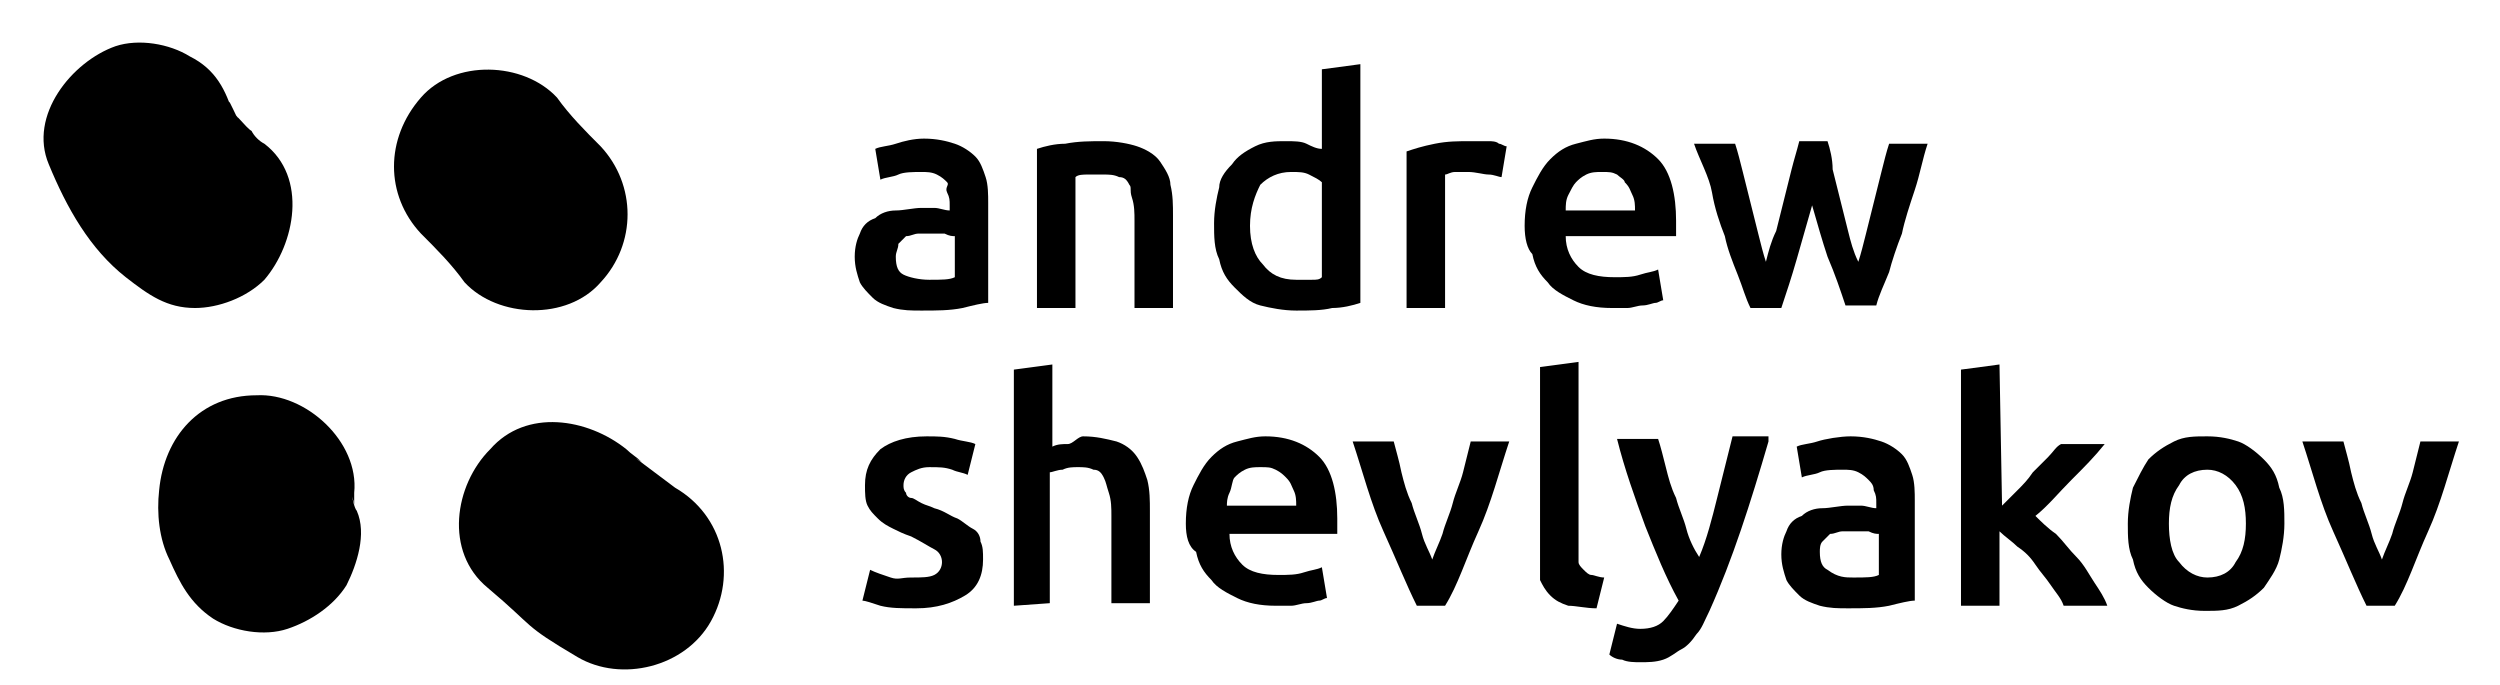 <?xml version="1.0" encoding="UTF-8"?> <svg xmlns="http://www.w3.org/2000/svg" xmlns:xlink="http://www.w3.org/1999/xlink" id="Слой_1" x="0px" y="0px" viewBox="0 0 97.4 26.7" style="enable-background:new 0 0 97.4 26.7;" xml:space="preserve"> <g> <path d="M36,5.4c0.5,0,0.9,0.1,1.2,0.2s0.6,0.3,0.8,0.5s0.3,0.5,0.4,0.8c0.1,0.3,0.1,0.7,0.1,1v3.9c-0.2,0-0.6,0.1-1,0.2 c-0.5,0.1-1,0.1-1.6,0.1c-0.4,0-0.7,0-1.1-0.1c-0.3-0.1-0.6-0.2-0.8-0.4s-0.4-0.4-0.5-0.6c-0.1-0.3-0.2-0.6-0.2-1s0.1-0.7,0.2-0.9 c0.1-0.3,0.3-0.5,0.6-0.6c0.2-0.2,0.5-0.3,0.8-0.3s0.7-0.1,1-0.1c0.2,0,0.3,0,0.5,0s0.4,0.1,0.6,0.1V8c0-0.2,0-0.3-0.1-0.5 s0.1-0.3,0-0.4s-0.2-0.2-0.4-0.3s-0.4-0.1-0.6-0.1c-0.3,0-0.7,0-0.9,0.1S34.5,6.9,34.3,7l-0.2-1.2c0.2-0.1,0.5-0.1,0.8-0.2 C35.2,5.5,35.6,5.4,36,5.4z M36.2,10.9c0.5,0,0.8,0,1-0.1V9.2c-0.1,0-0.2,0-0.4-0.1c-0.2,0-0.3,0-0.5,0s-0.3,0-0.5,0 s-0.3,0.1-0.5,0.1c-0.1,0.1-0.2,0.2-0.3,0.3c0,0.2-0.1,0.3-0.1,0.5c0,0.4,0.1,0.6,0.3,0.7S35.8,10.9,36.2,10.9z"></path> <path d="M40.4,5.8c0.3-0.1,0.7-0.2,1.1-0.2c0.5-0.1,1-0.1,1.5-0.1s1,0.1,1.3,0.2S45,6,45.2,6.3s0.4,0.6,0.4,0.9 c0.1,0.4,0.1,0.8,0.1,1.2V12h-1.5V8.6c0-0.3,0-0.6-0.1-0.9s0-0.4-0.1-0.5c-0.1-0.2-0.2-0.3-0.4-0.3c-0.2-0.1-0.4-0.1-0.6-0.1 c-0.2,0-0.4,0-0.6,0c-0.2,0-0.4,0-0.5,0.1V12h-1.5V5.8z"></path> <path d="M53,11.8c-0.3,0.1-0.7,0.2-1.1,0.2c-0.4,0.1-0.9,0.1-1.4,0.1s-1-0.1-1.4-0.2s-0.7-0.4-1-0.7s-0.5-0.6-0.6-1.1 c-0.2-0.4-0.2-0.9-0.2-1.4s0.1-1,0.2-1.4c0-0.3,0.2-0.6,0.5-0.9c0.2-0.3,0.5-0.5,0.9-0.7s0.8-0.2,1.2-0.2c0.3,0,0.6,0,0.8,0.1 s0.4,0.2,0.6,0.2V2.7L53,2.5V11.8z M48.7,8.8c0,0.7,0.2,1.2,0.5,1.5c0.3,0.4,0.7,0.6,1.3,0.6c0.2,0,0.4,0,0.6,0 c0.2,0,0.3,0,0.4-0.1V7.1C51.4,7,51.2,6.9,51,6.8s-0.4-0.1-0.7-0.1c-0.5,0-0.9,0.2-1.2,0.5C48.9,7.6,48.7,8.1,48.7,8.8z"></path> <path d="M58.5,6.9c-0.1,0-0.3-0.1-0.5-0.1s-0.5-0.1-0.8-0.1c-0.2,0-0.3,0-0.5,0s-0.3,0.1-0.4,0.1V12h-1.5V5.9 c0.3-0.1,0.6-0.2,1.1-0.3s0.9-0.1,1.4-0.1c0.1,0,0.2,0,0.3,0s0.3,0,0.4,0c0.1,0,0.3,0,0.4,0.1c0.1,0,0.2,0.1,0.3,0.1L58.5,6.9z"></path> <path d="M59.4,8.8c0-0.6,0.1-1.1,0.3-1.5s0.4-0.8,0.7-1.1c0.3-0.3,0.6-0.5,1-0.6s0.7-0.2,1.1-0.2c0.9,0,1.6,0.3,2.1,0.8 s0.7,1.4,0.7,2.4c0,0.1,0,0.2,0,0.3s0,0.2,0,0.3H61c0,0.5,0.2,0.9,0.5,1.2s0.8,0.4,1.4,0.4c0.4,0,0.7,0,1-0.1 c0.3-0.1,0.5-0.1,0.7-0.2l0.2,1.2c-0.1,0-0.2,0.1-0.3,0.1c-0.1,0-0.3,0.1-0.5,0.1c-0.2,0-0.4,0.1-0.6,0.1s-0.4,0-0.6,0 c-0.6,0-1.1-0.1-1.5-0.3s-0.8-0.4-1-0.7c-0.3-0.3-0.5-0.6-0.6-1.1C59.5,9.7,59.4,9.3,59.4,8.8z M63.7,8.2c0-0.2,0-0.4-0.1-0.6 s-0.1-0.3-0.3-0.5c0-0.1-0.2-0.2-0.3-0.3c-0.2-0.1-0.3-0.1-0.6-0.1c-0.2,0-0.4,0-0.6,0.1c-0.2,0.1-0.3,0.2-0.4,0.3 s-0.2,0.3-0.3,0.5C61,7.8,61,8,61,8.2H63.7z"></path> <path d="M70.6,8c-0.2,0.7-0.4,1.4-0.6,2.1c-0.2,0.7-0.4,1.3-0.6,1.9h-1.2c-0.2-0.4-0.3-0.8-0.5-1.3s-0.4-1-0.5-1.5 c-0.2-0.5-0.4-1.1-0.5-1.7S66.2,6.2,66,5.6h1.6c0.1,0.3,0.2,0.7,0.3,1.1c0.1,0.4,0.2,0.8,0.3,1.2c0.1,0.4,0.2,0.8,0.3,1.2 s0.2,0.8,0.3,1.1C68.9,9.8,69,9.4,69.2,9c0.1-0.4,0.2-0.8,0.3-1.2c0.1-0.4,0.2-0.8,0.3-1.2s0.2-0.7,0.3-1.1h1.1 c0.1,0.3,0.2,0.7,0.2,1.1c0.1,0.4,0.2,0.8,0.3,1.2S71.9,8.6,72,9c0.1,0.4,0.2,0.8,0.4,1.2c0.1-0.3,0.2-0.7,0.3-1.1 c0.1-0.4,0.2-0.8,0.3-1.2c0.1-0.4,0.2-0.8,0.3-1.2c0.1-0.4,0.2-0.8,0.3-1.1h1.5c-0.2,0.6-0.3,1.2-0.5,1.8s-0.4,1.2-0.5,1.7 c-0.2,0.5-0.4,1.1-0.5,1.5c-0.2,0.5-0.4,0.9-0.5,1.3h-1.2c-0.2-0.6-0.4-1.2-0.7-1.9C71,9.4,70.8,8.7,70.6,8z"></path> <path d="M35.5,22.5c0.4,0,0.7,0,0.9-0.1s0.3-0.3,0.3-0.5s-0.1-0.4-0.3-0.5s-0.5-0.3-0.9-0.5c-0.3-0.1-0.5-0.2-0.7-0.3 c-0.2-0.1-0.4-0.2-0.6-0.4s-0.3-0.3-0.4-0.5c-0.1-0.2-0.1-0.5-0.1-0.8c0-0.6,0.2-1,0.6-1.4c0.4-0.3,1-0.5,1.8-0.5 c0.4,0,0.7,0,1.1,0.1c0.3,0.1,0.6,0.1,0.8,0.2l-0.3,1.2c-0.2-0.1-0.4-0.1-0.6-0.2c-0.3-0.1-0.5-0.1-0.9-0.1c-0.3,0-0.5,0.1-0.7,0.2 s-0.3,0.3-0.3,0.5c0,0.1,0,0.2,0.1,0.3c0,0.1,0.1,0.2,0.2,0.2s0.2,0.1,0.4,0.2s0.3,0.1,0.5,0.2c0.4,0.1,0.6,0.3,0.9,0.4 c0.2,0.1,0.4,0.3,0.6,0.4s0.3,0.3,0.3,0.5c0.1,0.2,0.1,0.4,0.1,0.7c0,0.6-0.2,1.1-0.7,1.4s-1.1,0.5-1.9,0.5c-0.6,0-1,0-1.4-0.1 c-0.3-0.1-0.6-0.2-0.7-0.2l0.3-1.2c0.2,0.1,0.5,0.2,0.8,0.3S35.1,22.5,35.5,22.5z"></path> <path d="M39.5,23.6v-9.2l1.5-0.2v3.2c0.2-0.1,0.4-0.1,0.6-0.1S42,17,42.2,17c0.5,0,0.9,0.1,1.3,0.2c0.3,0.1,0.6,0.3,0.8,0.6 c0.2,0.3,0.3,0.6,0.4,0.9c0.1,0.4,0.1,0.8,0.1,1.2v3.6h-1.5v-3.4c0-0.3,0-0.6-0.1-0.9s-0.1-0.4-0.2-0.6c-0.1-0.2-0.2-0.3-0.4-0.3 c-0.2-0.1-0.4-0.1-0.6-0.1c-0.2,0-0.4,0-0.6,0.1c-0.2,0-0.4,0.1-0.5,0.1v5.1L39.5,23.6L39.5,23.6z"></path> <path d="M46.2,20.4c0-0.6,0.1-1.1,0.3-1.5s0.4-0.8,0.7-1.1c0.3-0.3,0.6-0.5,1-0.6s0.7-0.2,1.1-0.2c0.9,0,1.6,0.3,2.1,0.8 s0.7,1.4,0.7,2.4c0,0.1,0,0.2,0,0.3c0,0.1,0,0.2,0,0.3h-4.2c0,0.5,0.2,0.9,0.5,1.2c0.3,0.3,0.8,0.4,1.4,0.4c0.4,0,0.7,0,1-0.1 s0.5-0.1,0.7-0.2l0.2,1.2c-0.1,0-0.2,0.1-0.3,0.1s-0.3,0.1-0.5,0.1s-0.4,0.1-0.6,0.1s-0.4,0-0.6,0c-0.6,0-1.1-0.1-1.5-0.3 c-0.4-0.2-0.8-0.4-1-0.7c-0.3-0.3-0.5-0.6-0.6-1.1C46.3,21.3,46.2,20.9,46.2,20.4z M50.5,19.7c0-0.2,0-0.4-0.1-0.6 s-0.1-0.3-0.3-0.5c-0.1-0.1-0.2-0.2-0.4-0.3c-0.2-0.1-0.3-0.1-0.6-0.1c-0.2,0-0.4,0-0.6,0.1c-0.2,0.1-0.3,0.2-0.4,0.3 S48,19,47.9,19.2s-0.1,0.4-0.1,0.5H50.5z"></path> <path d="M55.2,23.6c-0.4-0.8-0.8-1.8-1.3-2.9s-0.8-2.3-1.2-3.5h1.6c0.1,0.4,0.2,0.7,0.3,1.2c0.1,0.4,0.2,0.8,0.4,1.2 c0.1,0.4,0.3,0.8,0.4,1.2c0.1,0.4,0.3,0.7,0.4,1c0.1-0.3,0.3-0.7,0.4-1c0.1-0.4,0.3-0.8,0.4-1.2s0.3-0.8,0.4-1.2 c0.1-0.4,0.2-0.8,0.3-1.2h1.5c-0.4,1.2-0.7,2.4-1.2,3.5s-0.8,2.1-1.3,2.9H55.2z"></path> <path d="M62.2,23.7c-0.4,0-0.8-0.1-1.1-0.1c-0.3-0.1-0.5-0.2-0.7-0.4c-0.2-0.2-0.3-0.4-0.4-0.6c0-0.3,0-0.6,0-0.9v-7.4l1.5-0.2v7.3 c0,0.2,0,0.3,0,0.5c0,0.1,0.1,0.2,0.2,0.3c0.1,0.1,0.2,0.2,0.3,0.2s0.3,0.1,0.5,0.1L62.2,23.7z"></path> <path d="M68.9,17.2c-0.7,2.4-1.4,4.6-2.3,6.6c-0.2,0.4-0.3,0.7-0.5,0.9c-0.2,0.3-0.4,0.5-0.6,0.6s-0.4,0.3-0.7,0.4 c-0.3,0.1-0.6,0.1-0.9,0.1c-0.2,0-0.5,0-0.7-0.1c-0.2,0-0.4-0.1-0.5-0.2l0.3-1.2c0.3,0.1,0.6,0.2,0.9,0.2c0.4,0,0.7-0.1,0.9-0.3 c0.2-0.2,0.4-0.5,0.6-0.8c-0.5-0.9-0.9-1.9-1.3-2.9c-0.4-1.1-0.8-2.2-1.1-3.4h1.6c0.1,0.3,0.2,0.7,0.3,1.1s0.2,0.8,0.4,1.2 c0.1,0.4,0.3,0.8,0.4,1.2s0.3,0.8,0.5,1.1c0.3-0.7,0.5-1.5,0.7-2.3s0.4-1.6,0.6-2.4h1.4V17.2z"></path> <path d="M72.1,17c0.5,0,0.9,0.1,1.2,0.2s0.6,0.3,0.8,0.5c0.2,0.2,0.3,0.5,0.4,0.8s0.1,0.7,0.1,1v3.9c-0.2,0-0.6,0.1-1,0.2 c-0.5,0.1-1,0.1-1.6,0.1c-0.4,0-0.7,0-1.1-0.1c-0.3-0.1-0.6-0.2-0.8-0.4c-0.2-0.2-0.4-0.4-0.5-0.6c-0.1-0.3-0.2-0.6-0.2-1 s0.1-0.7,0.2-0.9c0.1-0.3,0.3-0.5,0.6-0.6c0.2-0.2,0.5-0.3,0.8-0.3s0.7-0.1,1-0.1c0.2,0,0.3,0,0.5,0s0.4,0.1,0.6,0.1v-0.2 c0-0.2,0-0.3-0.1-0.5c0-0.2-0.1-0.3-0.2-0.4s-0.2-0.2-0.4-0.3s-0.4-0.1-0.6-0.1c-0.3,0-0.7,0-0.9,0.1s-0.5,0.1-0.7,0.2L70,17.4 c0.2-0.1,0.5-0.1,0.8-0.2S71.7,17,72.1,17z M72.2,22.5c0.5,0,0.8,0,1-0.1v-1.6c-0.1,0-0.2,0-0.4-0.1c-0.2,0-0.3,0-0.5,0 s-0.3,0-0.5,0s-0.3,0.1-0.5,0.1c-0.1,0.1-0.2,0.2-0.3,0.3c-0.1,0.1-0.1,0.3-0.1,0.4c0,0.4,0.1,0.6,0.3,0.7 C71.6,22.5,71.9,22.5,72.2,22.5z"></path> <path d="M78,19.7c0.2-0.2,0.4-0.4,0.6-0.6s0.4-0.4,0.6-0.7c0.2-0.2,0.4-0.4,0.6-0.6s0.3-0.4,0.5-0.5H82c-0.4,0.5-0.8,0.9-1.3,1.4 s-0.9,1-1.4,1.4c0.2,0.2,0.5,0.5,0.8,0.7c0.3,0.3,0.5,0.6,0.8,0.9s0.5,0.7,0.7,1s0.4,0.6,0.5,0.9h-1.7c-0.1-0.3-0.3-0.5-0.5-0.8 s-0.4-0.5-0.6-0.8s-0.4-0.5-0.7-0.7c-0.2-0.2-0.5-0.4-0.7-0.6v2.9h-1.5v-9.2l1.5-0.2L78,19.7L78,19.7z"></path> <path d="M89,20.4c0,0.5-0.1,1-0.2,1.4s-0.4,0.8-0.6,1.1c-0.3,0.3-0.6,0.5-1,0.7s-0.8,0.2-1.3,0.2s-0.9-0.1-1.2-0.2s-0.7-0.4-1-0.7 s-0.5-0.6-0.6-1.1c-0.2-0.4-0.2-0.9-0.2-1.4s0.1-1,0.2-1.4c0.2-0.4,0.4-0.8,0.6-1.1c0.3-0.3,0.6-0.5,1-0.7S85.5,17,86,17 s0.9,0.1,1.2,0.2s0.7,0.4,1,0.7c0.3,0.3,0.5,0.6,0.6,1.1C89,19.4,89,19.9,89,20.4z M87.5,20.4c0-0.6-0.1-1.1-0.4-1.5 s-0.7-0.6-1.1-0.6c-0.5,0-0.9,0.2-1.1,0.6c-0.3,0.4-0.4,0.9-0.4,1.5s0.1,1.2,0.4,1.5c0.3,0.4,0.7,0.6,1.1,0.6 c0.5,0,0.9-0.2,1.1-0.6C87.4,21.5,87.5,21,87.5,20.4z"></path> <path d="M92.2,23.6c-0.4-0.8-0.8-1.8-1.3-2.9s-0.8-2.3-1.2-3.5h1.6c0.1,0.4,0.2,0.7,0.3,1.2c0.1,0.4,0.2,0.8,0.4,1.2 c0.1,0.4,0.3,0.8,0.4,1.2c0.1,0.4,0.3,0.7,0.4,1c0.1-0.3,0.3-0.7,0.4-1c0.1-0.4,0.3-0.8,0.4-1.2s0.3-0.8,0.4-1.2 c0.1-0.4,0.2-0.8,0.3-1.2h1.5c-0.4,1.2-0.7,2.4-1.2,3.5s-0.8,2.1-1.3,2.9H92.2z"></path> </g> <g> <path d="M1.9,6.4c0.7,1.7,1.6,3.3,3,4.4C5.8,11.5,6.5,12,7.6,12c0.9,0,2-0.4,2.7-1.1c1.2-1.4,1.7-4,0-5.3c-0.2-0.1-0.4-0.3-0.5-0.5 C9.6,5,9,4.2,9.4,4.8c0.4,0.5-0.1-0.2-0.2-0.3c-0.1-0.2-0.5-1.1-0.1,0c-0.3-1-0.7-1.8-1.7-2.3c-0.8-0.5-2-0.7-2.9-0.4 C2.8,2.4,1.1,4.5,1.9,6.4"></path> <path d="M16.4,9.1c0.6,0.6,1.2,1.2,1.7,1.9c1.3,1.4,4,1.5,5.3,0c1.4-1.5,1.4-3.8,0-5.3c-0.6-0.6-1.2-1.2-1.7-1.9 c-1.3-1.4-4-1.5-5.3,0C15,5.4,15,7.6,16.4,9.1"></path> <path d="M6.2,19.1c-0.1,0.9,0,1.9,0.4,2.7c0.4,0.9,0.8,1.7,1.7,2.3c0.8,0.5,2,0.7,2.9,0.4c0.9-0.3,1.8-0.9,2.3-1.7 c0.4-0.8,0.8-2,0.4-2.9c-0.1-0.1-0.2-0.6-0.2-0.7c0,0.2,0.1,0.3,0.1,0.5c0-0.2,0-0.3,0-0.5c0.2-2-1.9-3.9-3.8-3.8 C7.8,15.4,6.4,17,6.2,19.1"></path> <path d="M19,22.9c1.9,1.6,1.3,1.4,3.5,2.7c1.7,1,4.2,0.4,5.2-1.4s0.5-4.1-1.4-5.2c-0.9-0.5,0.8,0.6,0,0c-0.4-0.3-0.8-0.6-1.2-0.9 c-0.4-0.3-0.4-0.3-0.1-0.1c-0.2-0.2-0.4-0.3-0.6-0.5c-1.5-1.2-3.9-1.6-5.3,0C17.7,18.9,17.3,21.5,19,22.9"></path> </g> </svg> 
